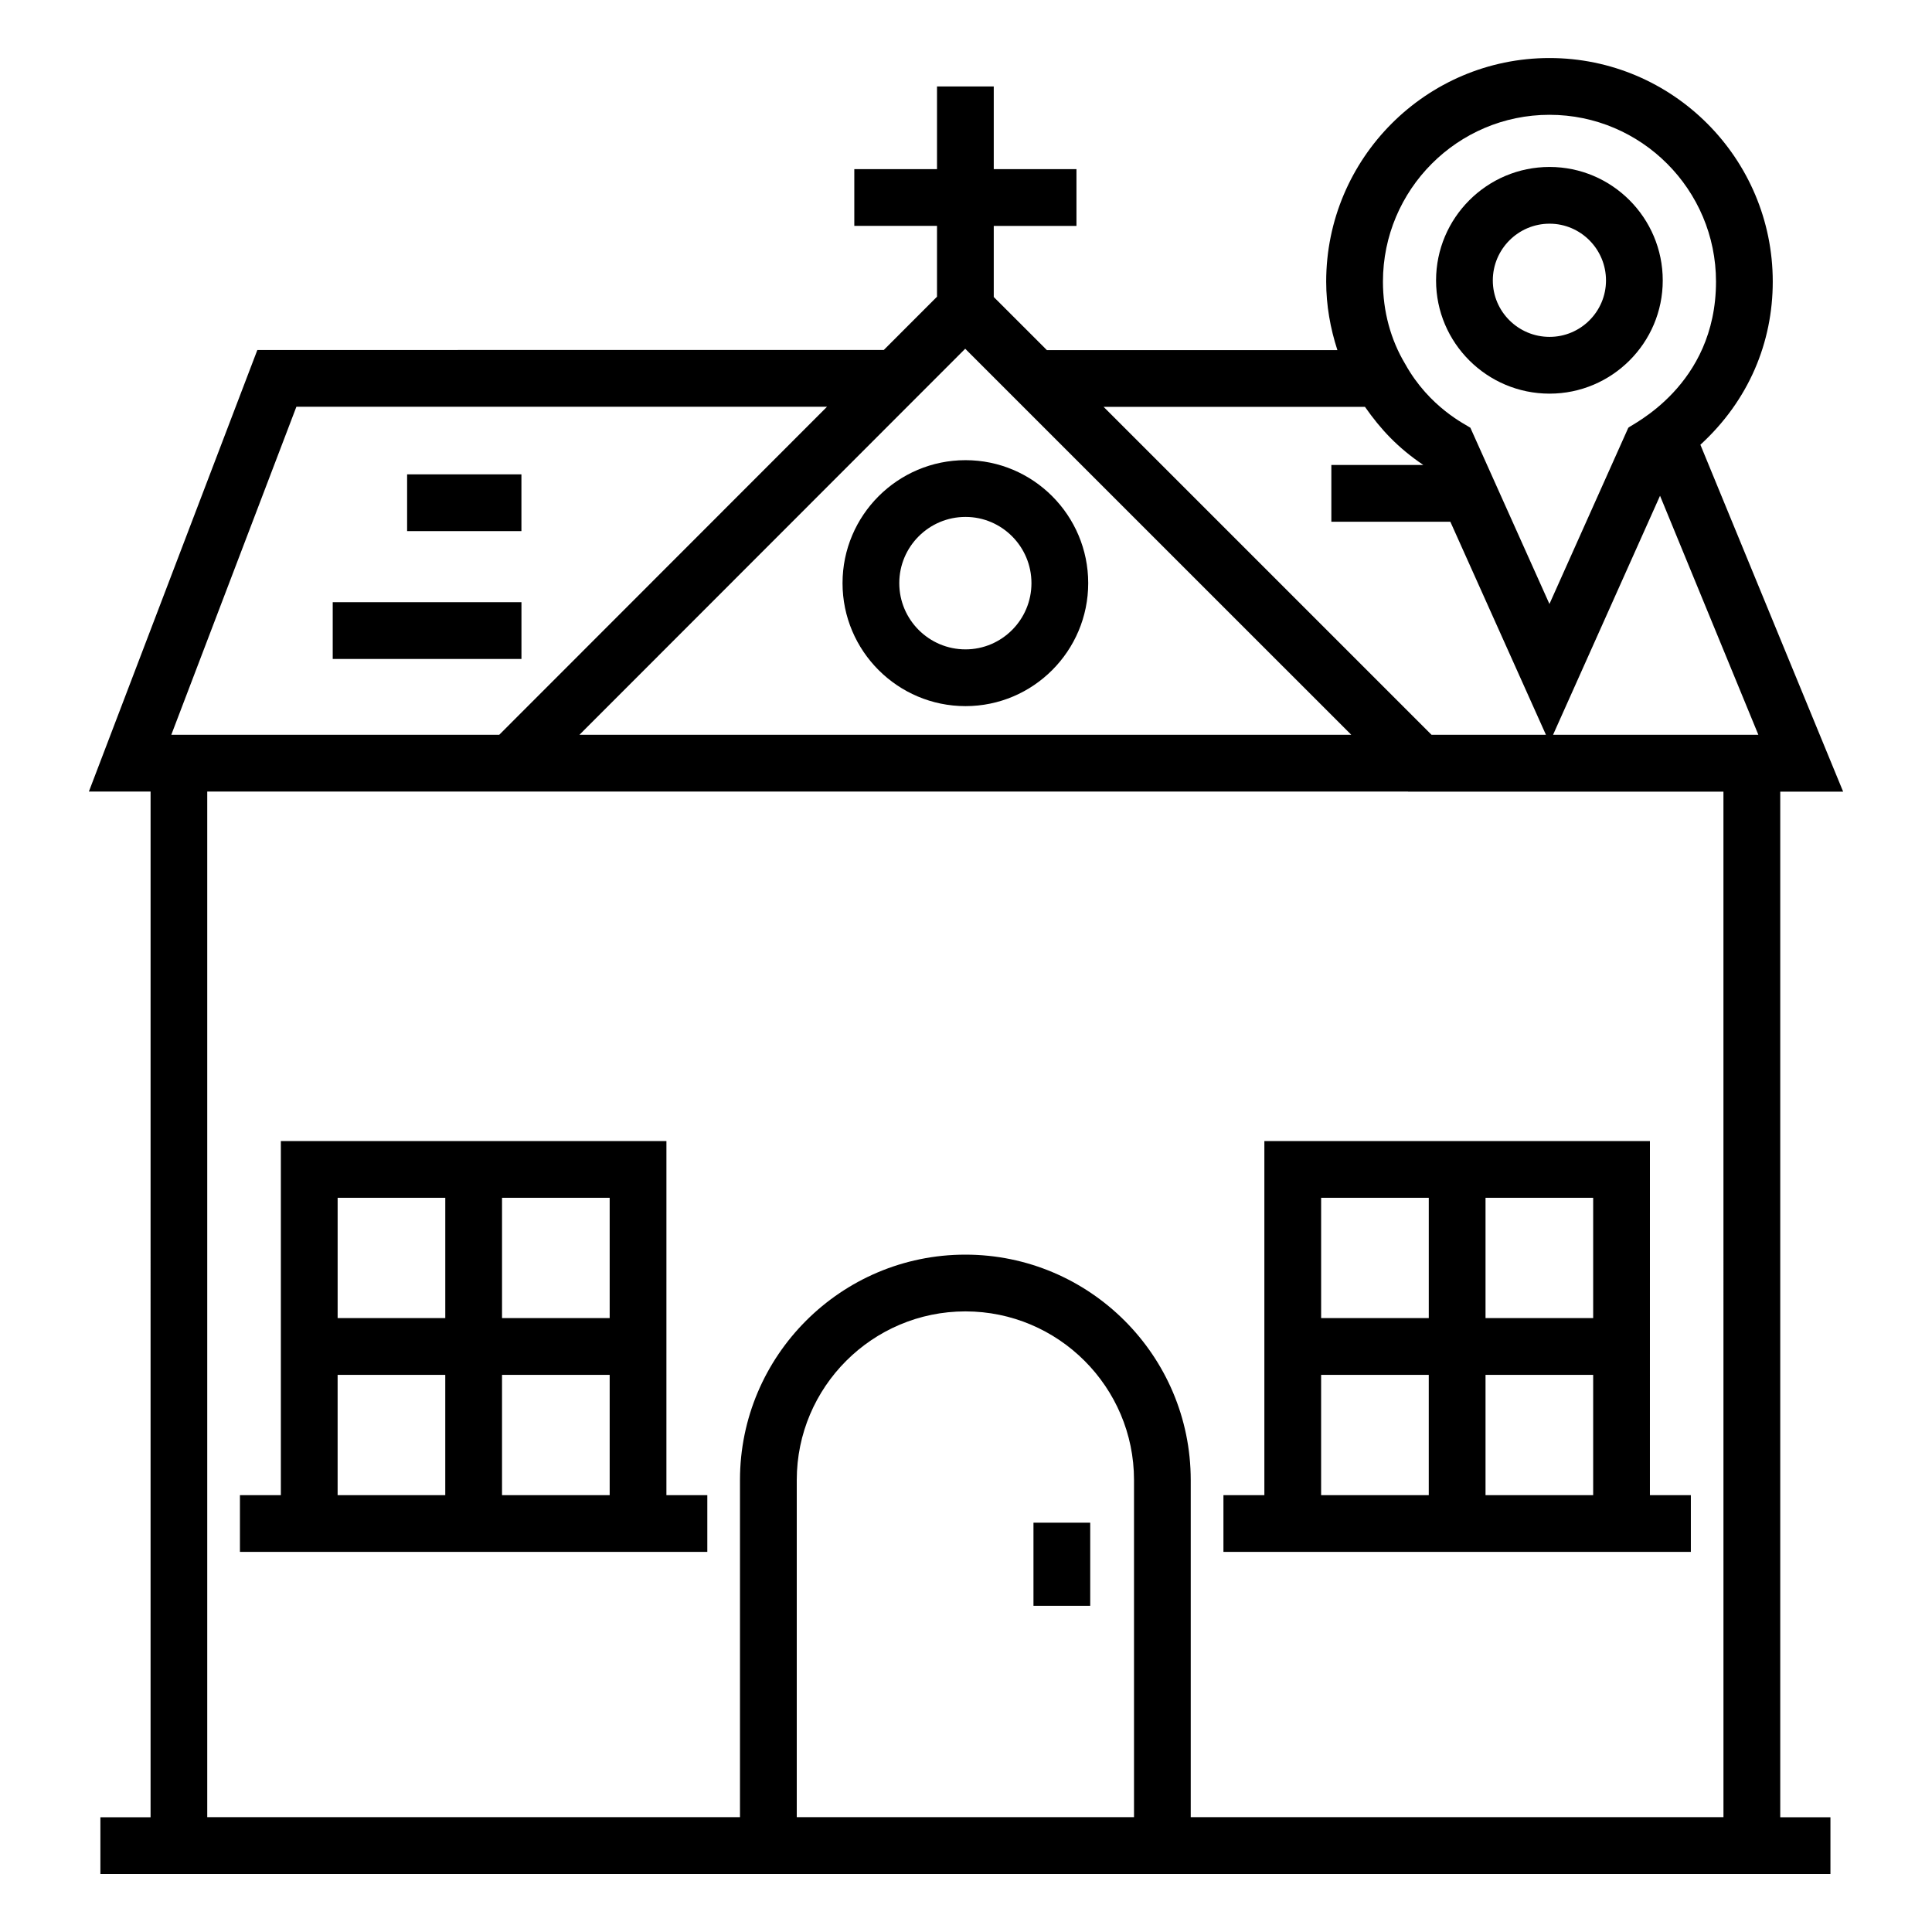 <?xml version="1.0" encoding="UTF-8"?>
<!-- Uploaded to: SVG Repo, www.svgrepo.com, Generator: SVG Repo Mixer Tools -->
<svg fill="#000000" width="800px" height="800px" version="1.1" viewBox="144 144 512 512" xmlns="http://www.w3.org/2000/svg">
 <g>
  <path d="m632.45 353.79-37.828-91.93c12.844-11.773 19.176-27.137 19.176-43.238 0.004-32.668-26.543-59.242-59.172-59.242-32.625 0-59.172 26.574-59.172 59.246 0 6.285 1.094 12.395 2.973 18.16l-76.992-0.004-14.078-14.074v-18.844h21.918v-15.039h-21.918v-21.922h-15.039v21.918h-21.918v15.039h21.918v18.773l-14.109 14.117-166.01 0.004-44.641 117.01h16.348l-0.004 271.83h-13.297v15.039h458.48v-15.039h-13.301v-271.8zm-76.871-15.066c0.812-1.812 29.137-65.109 28.348-63.34l26.055 63.34zm-0.953-164.3c24.336 0 44.133 19.836 44.133 44.207 0 27.711-22.641 37.965-23.242 38.73-4.305 9.621-21.859 48.848-20.898 46.703l-20.957-46.711c-1.082-0.781-10.848-5.309-17.277-16.902-3.856-6.434-5.891-13.98-5.891-21.816 0-24.379 19.797-44.211 44.133-44.211zm-48.891 77.402c4.168 5.953 8.652 10.789 15.461 15.398h-24.375v15.039h31.535l25.332 56.461h-30.316l-86.898-86.898zm-3.629 86.902h-204.55l102.24-102.31 0.367 0.367h-0.008zm-279.56-86.93h140.62c-1.895 1.895-20.797 20.812-86.867 86.93h-86.902zm221.98 373.77h-89.375v-89.352c0-24.637 20.047-44.684 44.691-44.684 24.637 0 44.684 20.047 44.684 44.684zm156.21 0h-141.18v-89.352c0-32.934-26.789-59.723-59.723-59.723s-59.73 26.789-59.73 59.723v89.352h-141.18v-271.8h318.21l0.027 0.031 83.57-0.004z"/>
  <path d="m320.61 446.39h-102.18v93.84h-10.844v15.039h123.86v-15.039h-10.84zm-15.039 46.922h-28.527v-31.883h28.527zm-43.566-31.883v31.883h-28.527v-31.883zm-28.531 46.922h28.527v31.879h-28.527zm43.57 31.879v-31.879h28.527v31.879z"/>
  <path d="m479.07 446.39v93.84h-10.848v15.039h123.87v-15.039h-10.848l0.004-93.84zm87.137 46.922h-28.527v-31.883h28.527zm-43.566-31.883v31.883h-28.527v-31.883zm-28.531 46.922h28.527v31.879h-28.527zm43.57 31.879v-31.879h28.527v31.879z"/>
  <path d="m417.88 547.53h15.039v22.023h-15.039z"/>
  <path d="m367.28 298.54c0 17.969 14.621 32.59 32.59 32.59 17.934 0 32.516-14.621 32.516-32.59s-14.582-32.59-32.516-32.59c-17.969 0-32.59 14.621-32.59 32.59zm50.066 0c0 9.68-7.844 17.551-17.477 17.551-9.68 0-17.551-7.871-17.551-17.551 0-9.68 7.871-17.551 17.551-17.551 9.633 0 17.477 7.871 17.477 17.551z"/>
  <path d="m251.89 269.71h30.293v15.039h-30.293z"/>
  <path d="m282.19 318.63v-15.039h-50.016v15.039z"/>
  <path d="m554.65 248.32c16.539 0 29.996-13.461 29.996-29.996 0-16.59-13.461-30.078-29.996-30.078-16.59 0-30.078 13.488-30.078 30.078 0 16.535 13.488 29.996 30.078 29.996zm0-45.039c8.246 0 14.957 6.75 14.957 15.039 0 8.246-6.711 14.957-14.957 14.957-8.289 0-15.039-6.711-15.039-14.957 0-8.289 6.75-15.039 15.039-15.039z"/>
 </g>
</svg>